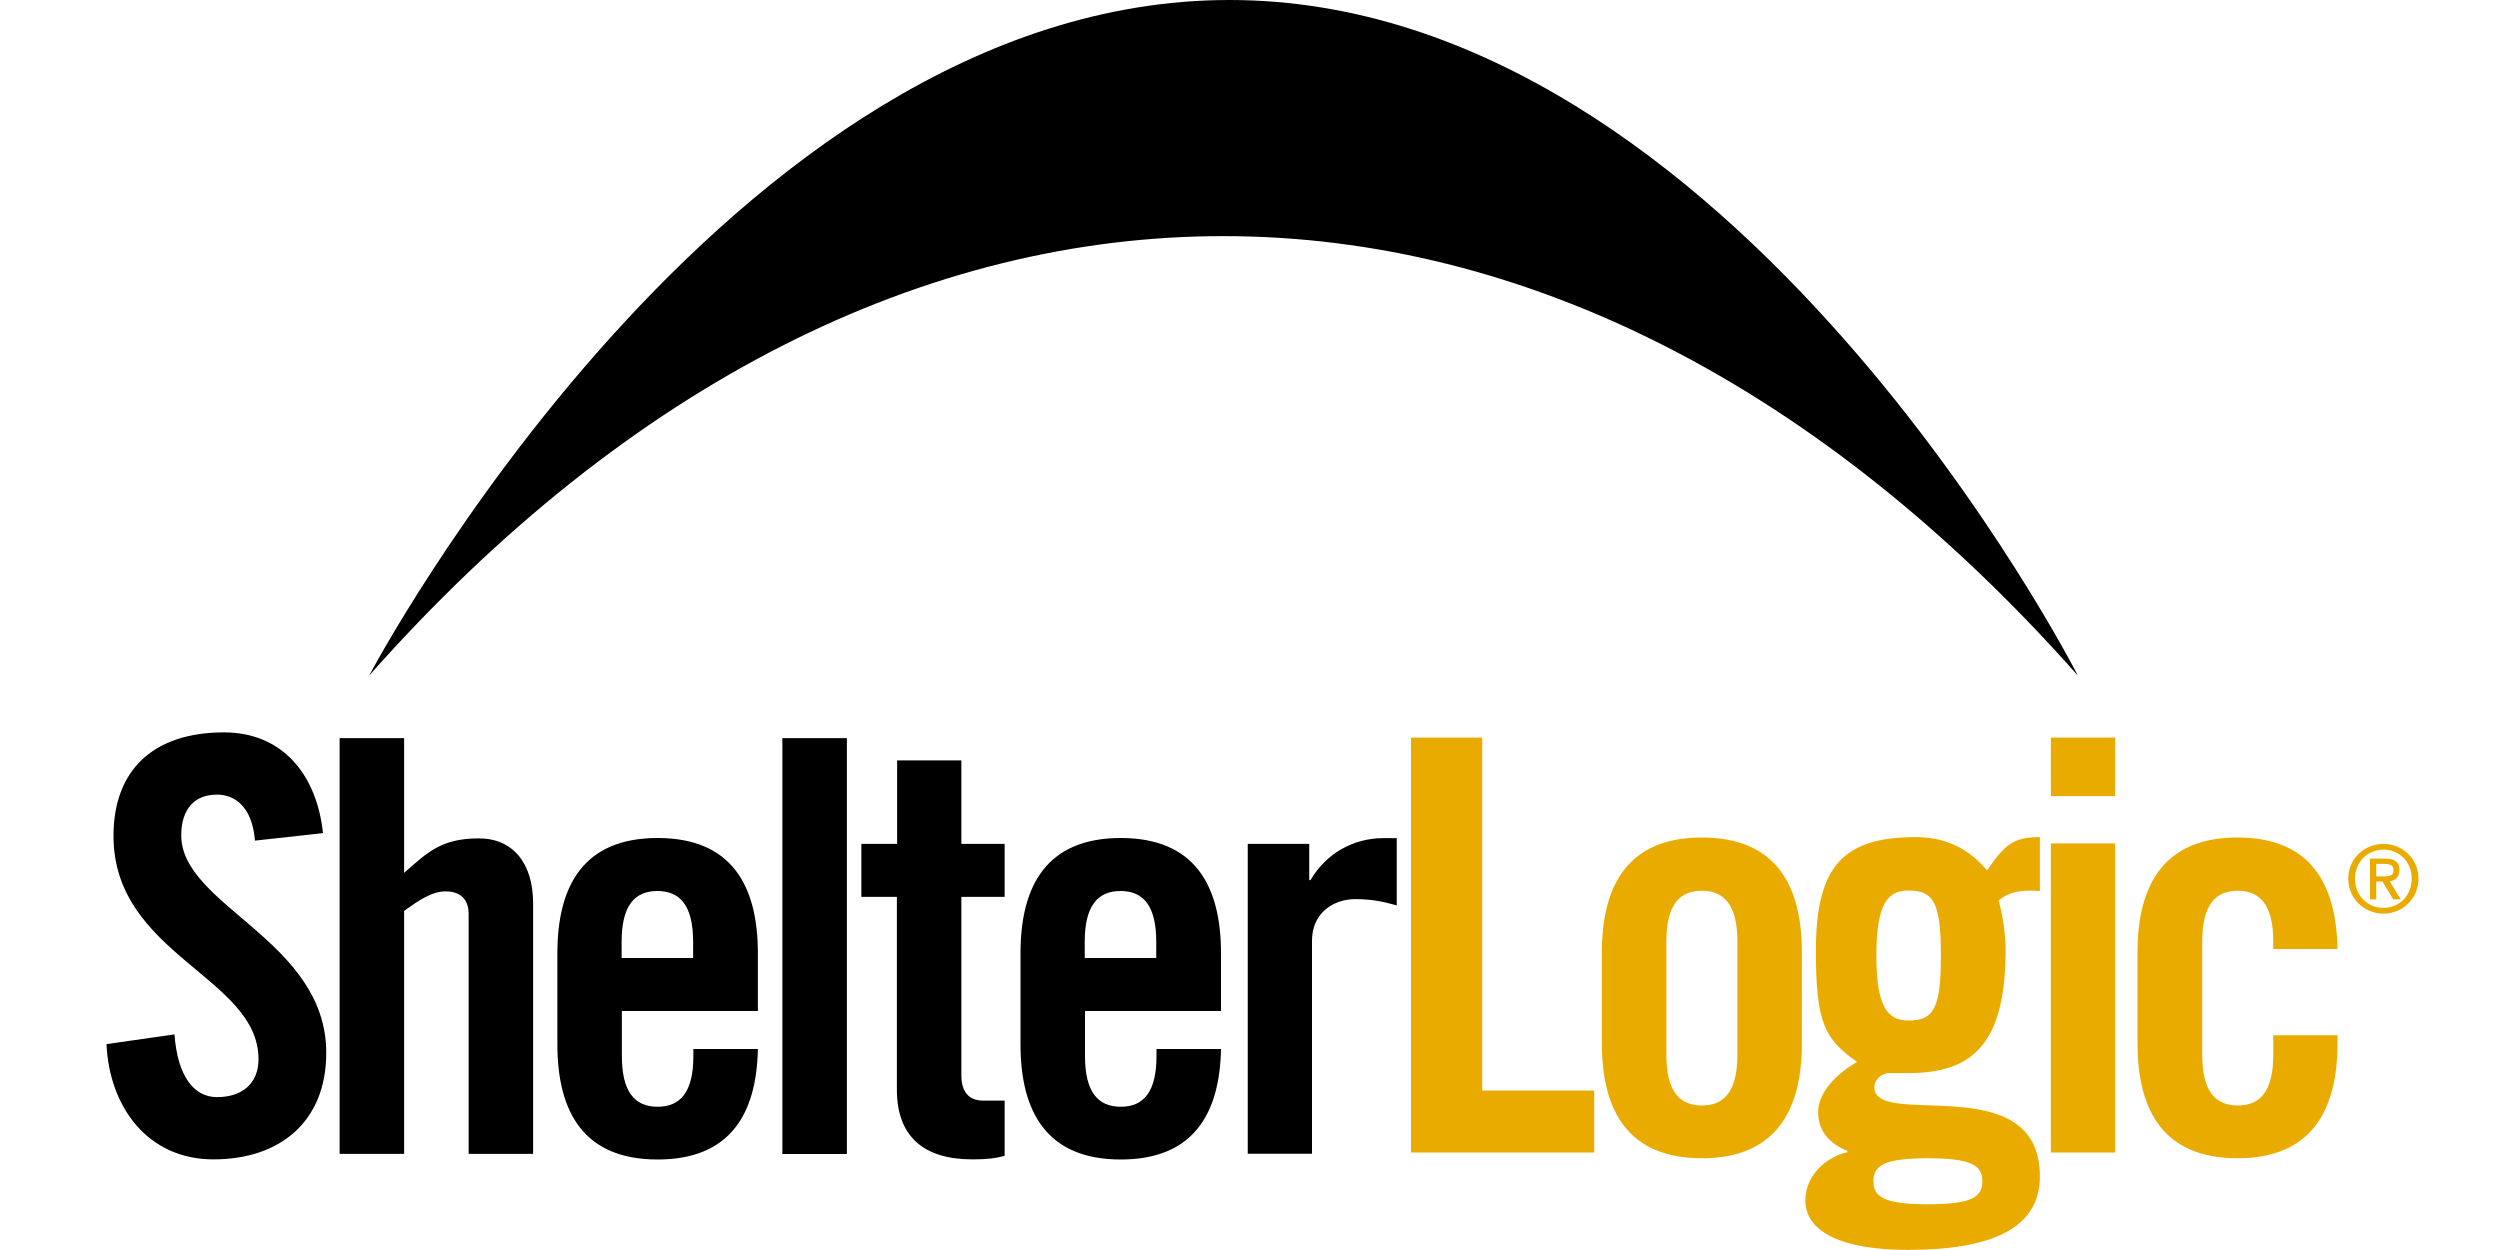 <?xml version="1.0" encoding="utf-8"?>
<!-- Generator: Adobe Illustrator 25.1.0, SVG Export Plug-In . SVG Version: 6.00 Build 0)  -->
<svg version="1.1" id="Layer_1" xmlns="http://www.w3.org/2000/svg" xmlns:xlink="http://www.w3.org/1999/xlink" x="0px" y="0px"
	 viewBox="0 0 200 100" style="enable-background:new 0 0 200 100;" xml:space="preserve">
<style type="text/css">
	.st0{fill:#EAAB00;}
</style>
<g>
	<path d="M29.53,54.05c0,0,28.49-54.05,68.83-54.05c40.37,0,67.87,54.05,67.87,54.05C124.86,7.32,71.15,7.02,29.53,54.05"/>
	<path class="st0" d="M112.88,92.2V59.01h5.7v28.23h8.96v4.96L112.88,92.2L112.88,92.2z M128.15,76.2c0-5.42,2.12-9.2,8-9.2
		s8,3.76,8,9.2v7.26c0,5.42-2.12,9.2-8,9.2s-8-3.76-8-9.2V76.2L128.15,76.2z M138.99,75.3c0-2.84-1.02-4.04-2.84-4.04
		c-1.84,0-2.84,1.2-2.84,4.04v9.1c0,2.86,1.02,4.04,2.84,4.04c1.84,0,2.84-1.2,2.84-4.04V75.3z M163.19,71.29
		c-0.28-0.04-0.56-0.04-0.82-0.04c-0.92,0-1.74,0.18-2.48,0.78c0.36,1.28,0.56,2.9,0.56,3.9c0,7.54-2.58,9.92-7.82,9.92h-1.66
		c-0.56,0.14-1.02,0.56-1.02,1.14c0,3.36,13.24-1.6,13.24,7.12c0,4.22-3.96,5.88-10.58,5.88c-5.14,0-8.18-1.38-8.18-3.96
		c0-1.92,1.56-3.44,3.36-3.86v-0.1c-1.38-0.56-2.34-1.52-2.34-3.12c0-1.7,1.74-3.22,3.12-4c-2.58-1.8-3.3-3.08-3.3-8.88
		c0-6.8,2.2-9.1,8-9.1c2.2,0,4.1,0.78,5.7,2.66c1.38-2.02,2.06-2.66,4.22-2.66L163.19,71.29L163.19,71.29z M158.59,94.5
		c0-1.28-0.92-1.84-4.36-1.84s-4.36,0.56-4.36,1.84c0,1.28,0.92,1.84,4.36,1.84C157.67,96.34,158.59,95.8,158.59,94.5 M155.27,76.44
		c0-4.18-0.56-5.2-2.58-5.2c-1.66,0-2.58,1.02-2.58,5.2c0,4.18,0.92,5.2,2.58,5.2C154.73,81.64,155.27,80.62,155.27,76.44
		 M164.07,59.01h5.14v4.68h-5.14V59.01z M164.07,67.47h5.14V92.2h-5.14V67.47z M181.86,75.94V75.3c0-2.84-1.02-4.04-2.84-4.04
		c-1.84,0-2.84,1.2-2.84,4.04v9.1c0,2.86,1.02,4.04,2.84,4.04c1.84,0,2.84-1.2,2.84-4.04v-1.58H187v0.64c0,5.42-2.12,9.2-8,9.2
		c-5.88,0-8-3.76-8-9.2V76.2c0-5.42,2.12-9.2,8-9.2c5.8,0,7.9,3.64,8,8.92h-5.14V75.94z"/>
	<path d="M20.4,67.25c-0.24-2.86-1.74-3.68-3.04-3.68c-1.84,0-2.86,1.2-2.86,3.26c0,5.66,11.6,8.38,11.6,17.4
		c0,5.48-3.68,8.52-9.02,8.52c-5.3,0-8.34-4.24-8.56-9.22l5.44-0.78c0.24,3.36,1.56,5.02,3.4,5.02c1.98,0,3.32-1.06,3.32-3.04
		c0-6.58-11.6-8.34-11.6-17.86c0-5.3,3.22-8.28,8.84-8.28c4.66,0,7.42,3.36,7.92,8.06L20.4,67.25z M27.17,92.3V59.05h5.16v10.78
		c1.88-1.66,3-2.76,5.98-2.76c2.72,0,4.34,1.98,4.34,5.2v20.04h-5.16v-19.2c0-1.24-0.74-1.8-1.84-1.8s-2.12,0.7-3.32,1.56v19.44
		h-5.16V92.3z M60.61,80.88H49.75v3.6c0,2.86,1.02,4.06,2.86,4.06s2.86-1.2,2.86-4.06v-0.56h5.16c-0.1,5.24-2.26,8.84-8.02,8.84
		c-5.9,0-8.02-3.78-8.02-9.22v-7.28c0-5.44,2.12-9.22,8.02-9.22s8.02,3.78,8.02,9.22v4.62H60.61z M55.45,76.64v-1.3
		c0-2.86-1.02-4.06-2.86-4.06c-1.84,0-2.86,1.2-2.86,4.06v1.3H55.45z M62.59,59.05h5.16v33.27h-5.16V59.05z M68.91,71.75v-4.24h2.86
		v-6.68h5.14v6.68h3.46v4.24h-3.46v14.28c0,1.28,0.56,2.02,1.76,2.02h1.7v4.42c-0.7,0.18-1.3,0.28-2.58,0.28
		c-3.86,0-6.04-1.8-6.04-5.58V71.75H68.91z M97.66,80.88H86.8v3.6c0,2.86,1.02,4.06,2.86,4.06s2.86-1.2,2.86-4.06v-0.56h5.16
		c-0.1,5.24-2.26,8.84-8.02,8.84c-5.9,0-8.02-3.78-8.02-9.22v-7.28c0-5.44,2.12-9.22,8.02-9.22c5.9,0,8.02,3.78,8.02,9.22v4.62
		H97.66z M92.5,76.64v-1.3c0-2.86-1.02-4.06-2.86-4.06c-1.84,0-2.86,1.2-2.86,4.06v1.3H92.5z M99.82,92.3V67.51h4.92v2.9h0.1
		c1.24-2.12,3.4-3.36,5.84-3.36h1.06v5.38c-0.92-0.24-1.8-0.5-3.32-0.5c-1.74,0-3.46,1.1-3.46,3.32V92.3H99.82z"/>
	<path class="st0" d="M190.1,70.11h0.54c0.6,0,0.84-0.08,0.84-0.52c0-0.32-0.2-0.48-0.72-0.48h-0.66V70.11L190.1,70.11z
		 M190.1,71.95h-0.5v-3.26h1.24c0.76,0,1.12,0.3,1.12,0.92c0,0.58-0.38,0.84-0.78,0.9l0.88,1.44h-0.6l-0.86-1.42h-0.5V71.95z
		 M192.94,70.29c0-1.32-0.98-2.32-2.26-2.32c-1.3,0-2.28,1.02-2.28,2.32c0,1.34,0.98,2.34,2.28,2.34
		C191.96,72.63,192.94,71.63,192.94,70.29 M187.86,70.29c0-1.58,1.28-2.78,2.82-2.78c1.52,0,2.8,1.2,2.8,2.78
		c0,1.6-1.28,2.8-2.8,2.8C189.14,73.09,187.86,71.89,187.86,70.29"/>
</g>
</svg>
